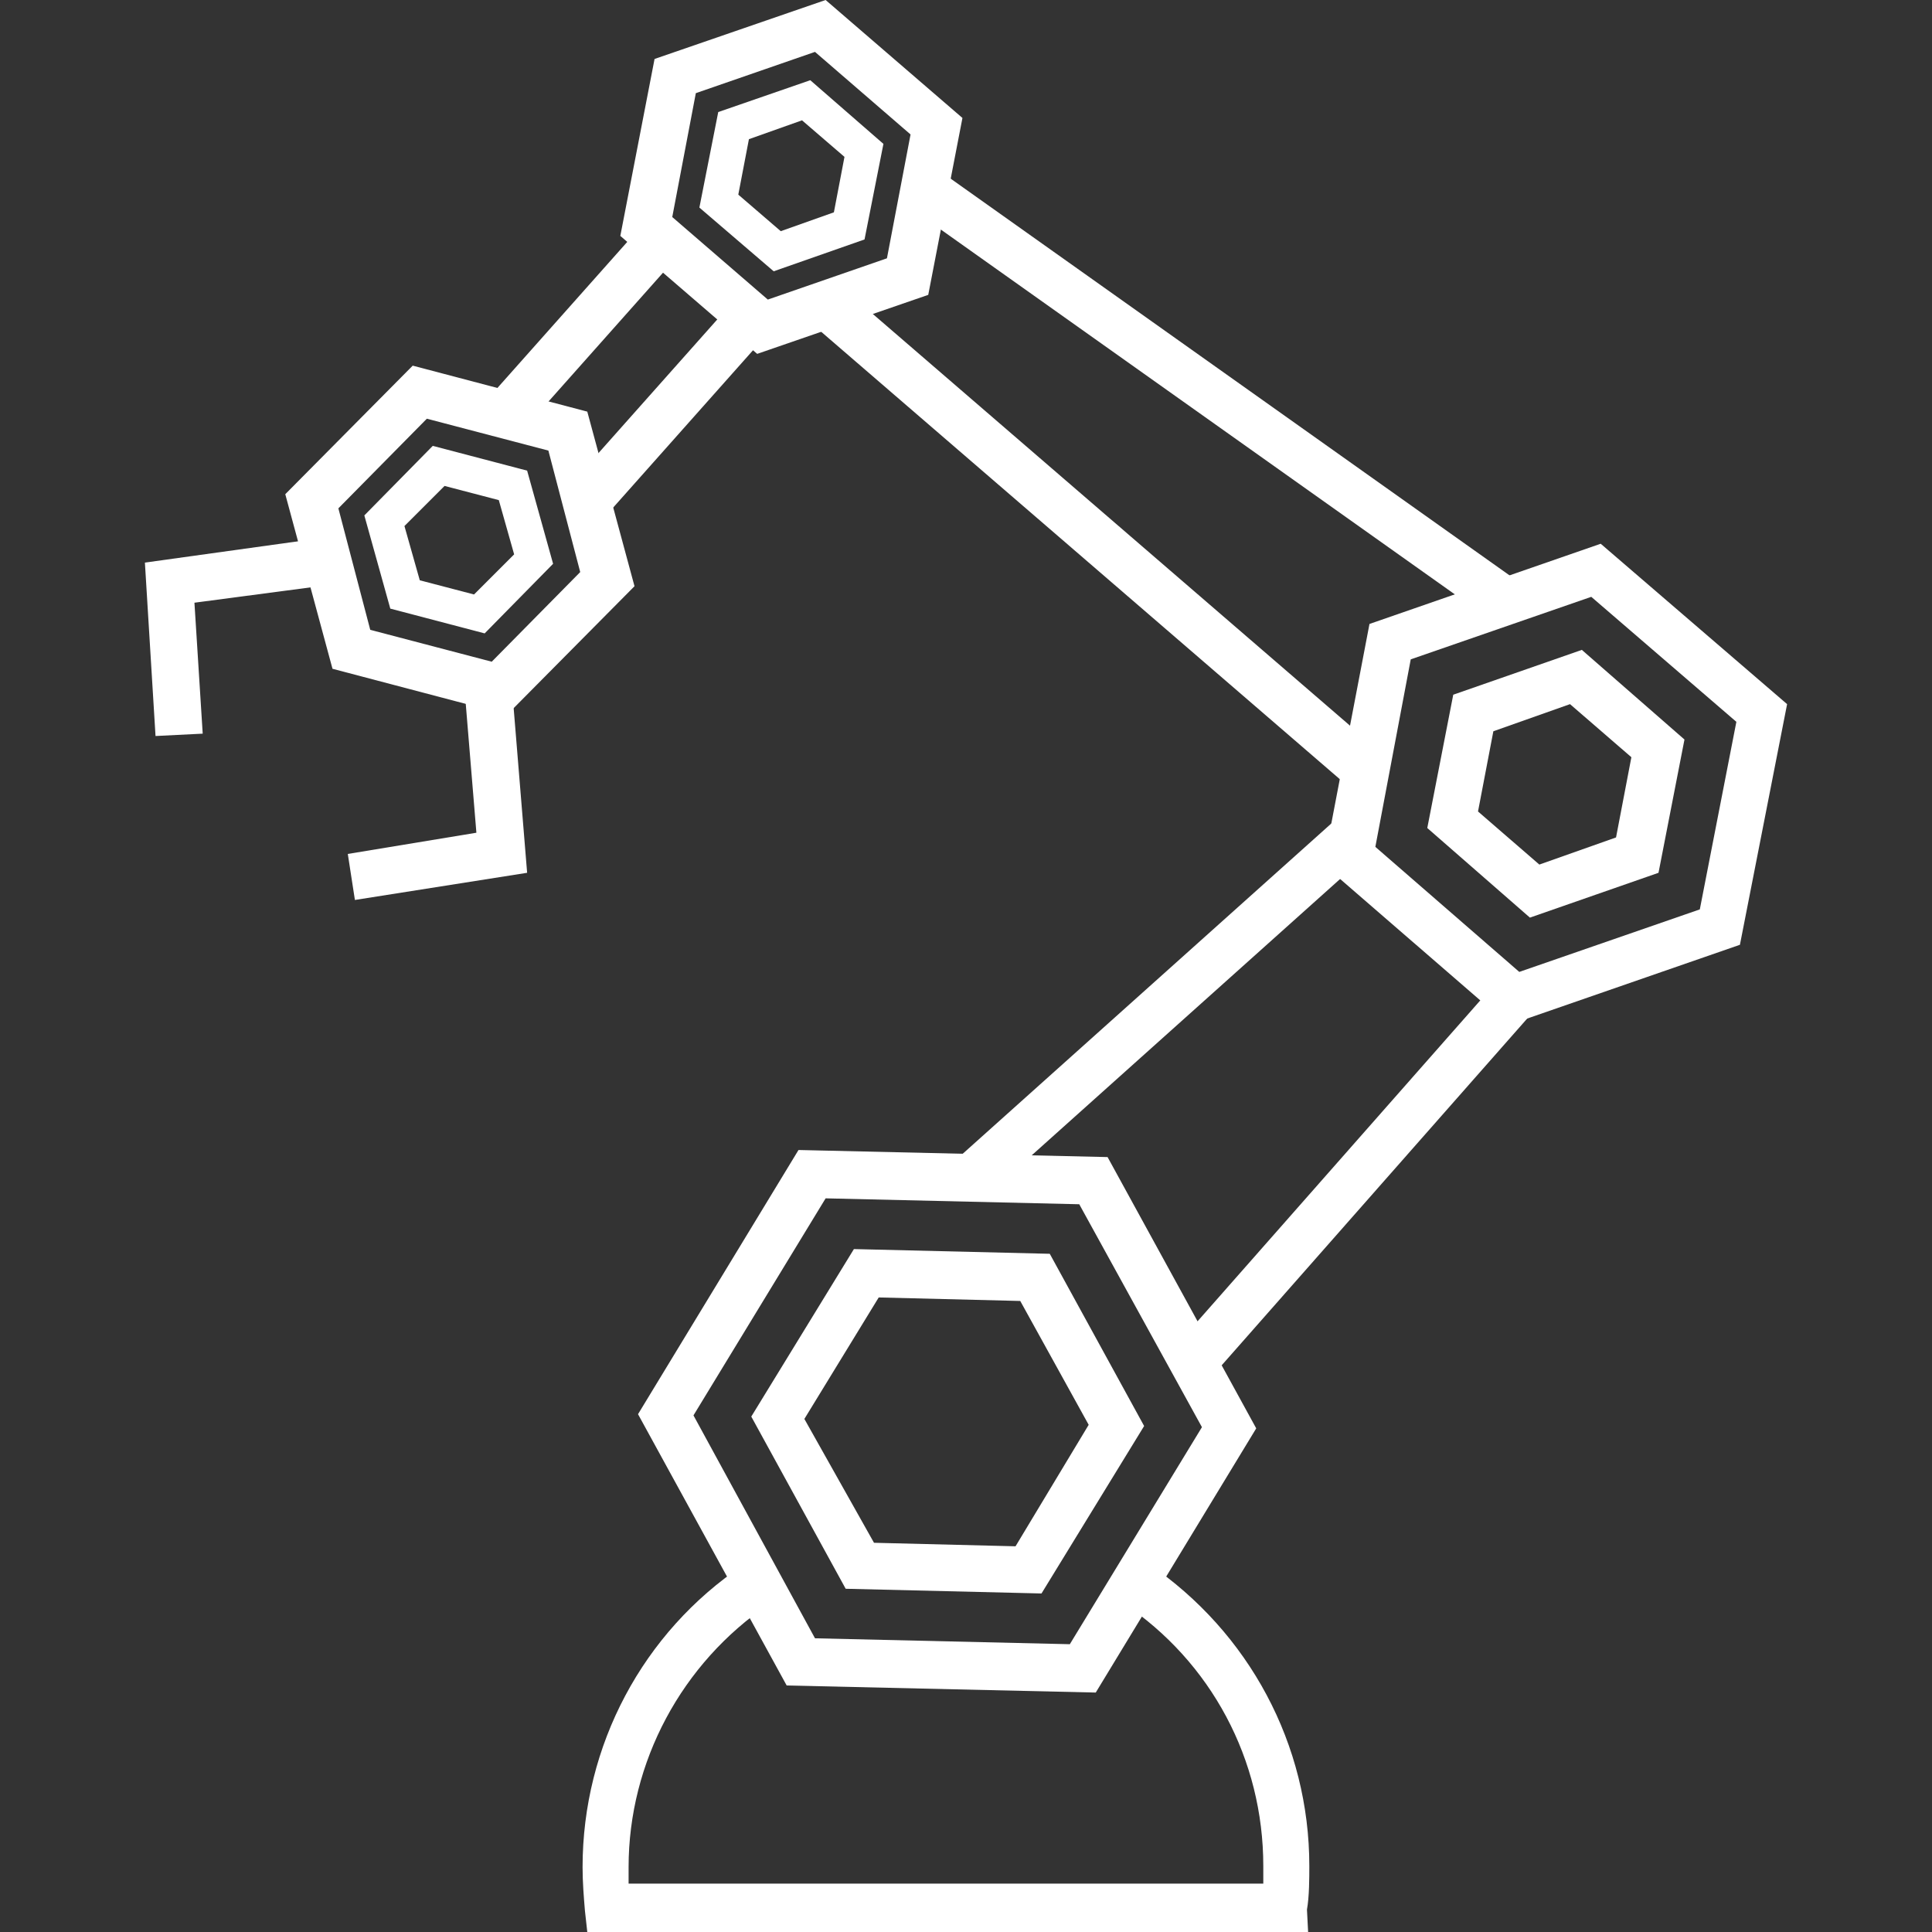 <svg width="50" height="50" viewBox="0 0 50 50" fill="none" xmlns="http://www.w3.org/2000/svg">
<rect x="0" y="0" width="50" height="50" fill="#333333" stroke="none"/>
<path d="M39.044 26.526L34.251 22.375L35.442 16.148L41.426 14.072L46.25 18.223L45.029 24.451L39.044 26.526ZM35.594 21.917L39.319 25.153L43.991 23.535L44.937 18.681L41.182 15.446L36.51 17.064L35.594 21.917Z" fill="white"/>
<path d="M39.594 23.748L36.938 21.429L37.61 17.979L40.938 16.819L43.594 19.139L42.922 22.588L39.594 23.748ZM38.251 21.001L39.838 22.375L41.823 21.673L42.22 19.597L40.632 18.223L38.648 18.925L38.251 21.001Z" fill="white"/>
<path d="M28.358 43.803L20.359 43.62L16.512 36.599L20.665 29.762L28.664 29.945L32.511 36.966L28.358 43.803ZM21.092 42.399L27.687 42.552L31.106 36.935L27.931 31.166L21.367 31.013L17.947 36.63L21.092 42.399Z" fill="white"/>
<path d="M26.954 41.239L21.886 41.117L19.443 36.661L22.099 32.326L27.168 32.448L29.61 36.905L26.954 41.239ZM22.619 39.927L26.282 40.018L28.175 36.874L26.404 33.669L22.741 33.578L20.817 36.722L22.619 39.927Z" fill="white"/>
<path d="M19.596 9.158L16.054 6.105L16.94 1.526L21.367 0L24.908 3.053L24.023 7.631L19.596 9.158ZM17.398 5.617L19.871 7.753L22.954 6.685L23.565 3.48L21.092 1.343L18.008 2.411L17.398 5.617Z" fill="white"/>
<path d="M20.023 7.021L18.1 5.372L18.588 2.9L20.97 2.076L22.863 3.724L22.374 6.197L20.023 7.021ZM19.107 5.037L20.206 5.983L21.581 5.495L21.855 4.06L20.756 3.114L19.382 3.602L19.107 5.037Z" fill="white"/>
<path d="M13.123 18.498L8.605 17.308L7.383 12.79L10.681 9.463L15.199 10.653L16.421 15.171L13.123 18.498ZM9.582 16.3L12.726 17.125L15.016 14.805L14.192 11.661L11.047 10.836L8.757 13.156L9.582 16.3Z" fill="white"/>
<path d="M12.543 16.392L10.101 15.751L9.429 13.339L11.2 11.539L13.642 12.18L14.314 14.591L12.543 16.392ZM10.864 15.018L12.268 15.385L13.306 14.347L12.909 12.943L11.505 12.576L10.467 13.614L10.864 15.018Z" fill="white"/>
<path d="M9.185 23.291L9.001 22.1L12.329 21.551L12.024 17.857L13.245 17.735L13.642 22.588L9.185 23.291Z" fill="white"/>
<path d="M4.025 19.048L3.75 14.56L8.574 13.889L8.727 15.11L5.032 15.598L5.246 18.987L4.025 19.048Z" fill="white"/>
<path d="M16.584 5.866L12.588 10.361L13.501 11.172L17.497 6.677L16.584 5.866Z" fill="white"/>
<path d="M18.781 8.022L14.785 12.517L15.698 13.328L19.694 8.833L18.781 8.022Z" fill="white"/>
<path d="M34.489 21.281L24.894 29.878L25.709 30.788L35.304 22.191L34.489 21.281Z" fill="white"/>
<path d="M38.723 25.421L30.449 34.812L31.366 35.619L39.64 26.228L38.723 25.421Z" fill="white"/>
<path d="M24.422 4.495L23.715 5.491L38.652 16.093L39.359 15.098L24.422 4.495Z" fill="white"/>
<path d="M21.876 7.511L21.078 8.436L34.855 20.321L35.653 19.397L21.876 7.511Z" fill="white"/>
<path d="M33.854 50H15.199L15.138 49.45C15.108 49.084 15.077 48.718 15.077 48.321C15.077 45.177 16.634 42.247 19.23 40.507L19.901 41.514C17.642 43.04 16.268 45.604 16.268 48.321C16.268 48.474 16.268 48.626 16.268 48.748H32.694C32.694 48.596 32.694 48.443 32.694 48.291C32.694 45.543 31.351 43.01 29.061 41.483L29.732 40.476C32.328 42.247 33.885 45.147 33.885 48.291C33.885 48.596 33.885 49.084 33.824 49.42L33.854 50Z" fill="white"/>
</svg>
